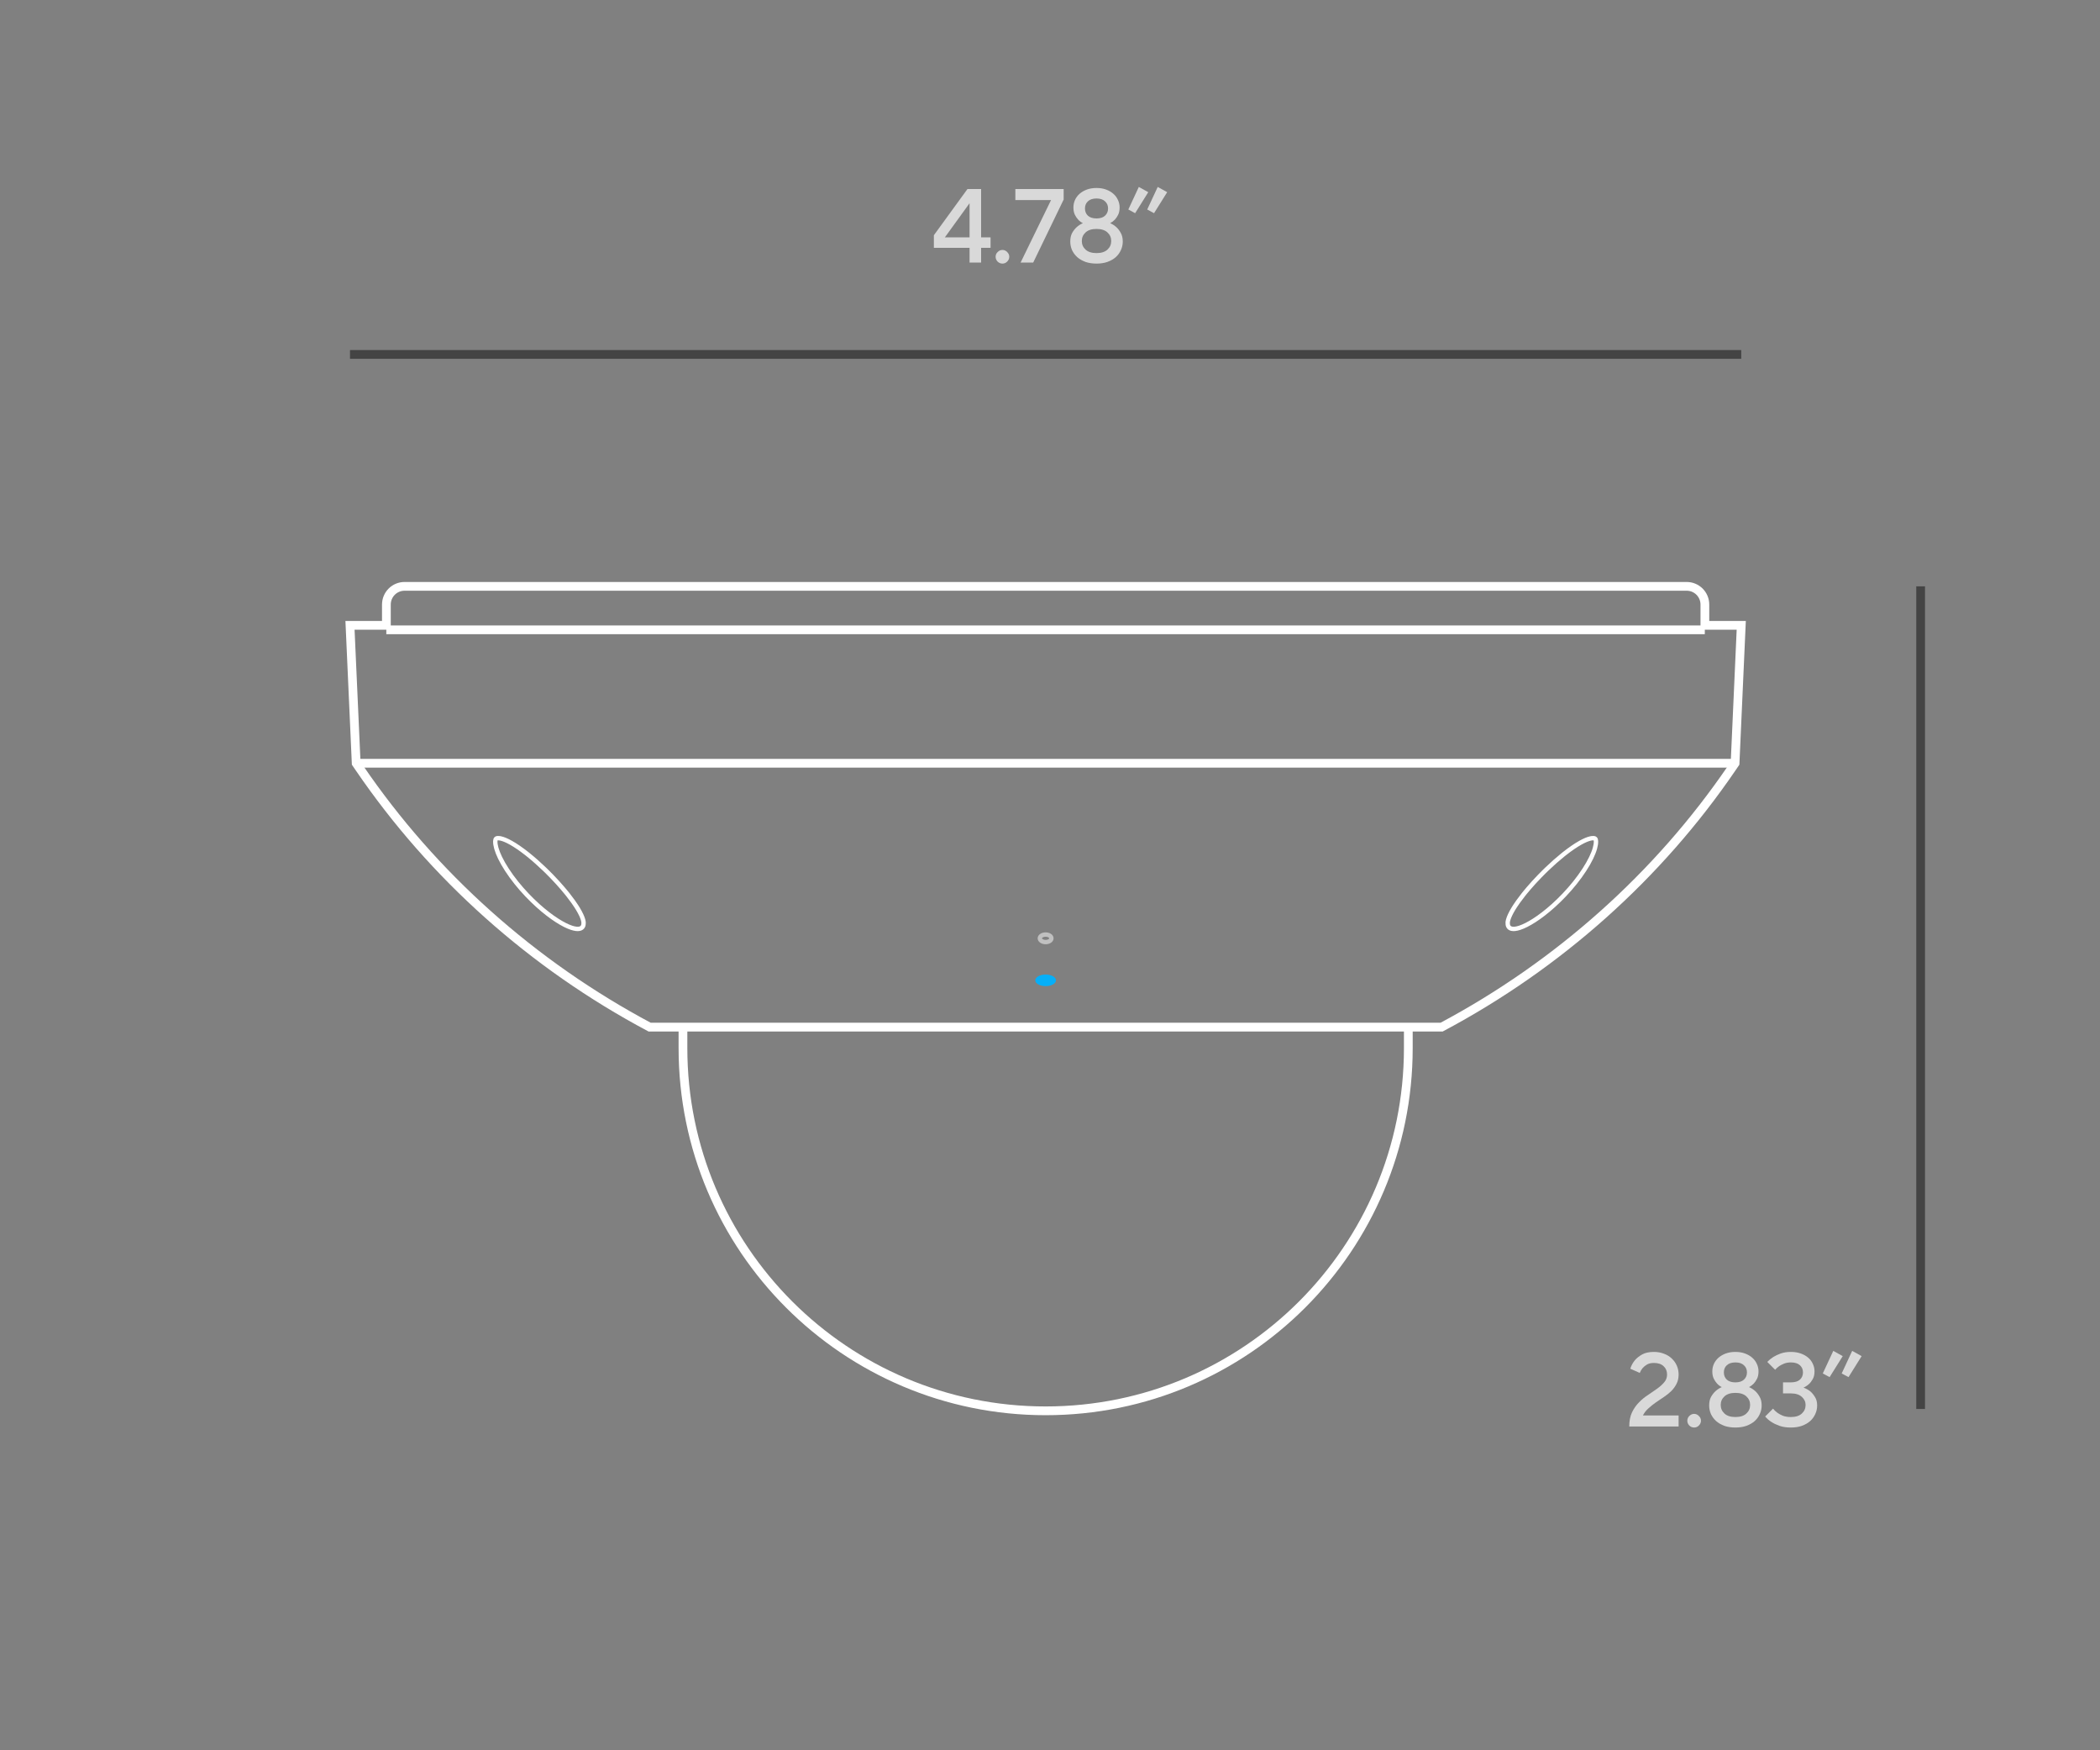 <svg width="240" height="200" viewBox="0 0 240 200" fill="none" xmlns="http://www.w3.org/2000/svg">
<rect x="0" y="0" width="240" height="200" fill="#808080" stroke="none"/>
<g opacity="0.7">
<path d="M186.201 163C186.201 162.368 186.305 161.832 186.513 161.392C186.729 160.944 186.997 160.56 187.317 160.24C187.637 159.912 187.985 159.628 188.361 159.388C188.737 159.14 189.085 158.9 189.405 158.668C189.725 158.436 189.989 158.196 190.197 157.948C190.413 157.7 190.521 157.404 190.521 157.06C190.521 156.668 190.389 156.352 190.125 156.112C189.869 155.864 189.501 155.74 189.021 155.74C188.701 155.74 188.437 155.8 188.229 155.92C188.029 156.04 187.865 156.172 187.737 156.316C187.593 156.484 187.481 156.672 187.401 156.88L186.321 156.4C186.433 156.04 186.605 155.72 186.837 155.44C187.037 155.2 187.309 154.98 187.653 154.78C188.005 154.58 188.461 154.48 189.021 154.48C189.437 154.48 189.817 154.548 190.161 154.684C190.513 154.812 190.813 154.996 191.061 155.236C191.309 155.468 191.501 155.74 191.637 156.052C191.773 156.364 191.841 156.7 191.841 157.06C191.841 157.468 191.761 157.824 191.601 158.128C191.449 158.432 191.249 158.708 191.001 158.956C190.753 159.196 190.473 159.42 190.161 159.628C189.849 159.828 189.541 160.036 189.237 160.252C188.941 160.46 188.661 160.684 188.397 160.924C188.133 161.156 187.921 161.428 187.761 161.74H191.841V163H186.201Z" fill="white"/>
<path d="M193.616 163.12C193.408 163.12 193.224 163.044 193.064 162.892C192.912 162.732 192.836 162.548 192.836 162.34C192.836 162.132 192.912 161.952 193.064 161.8C193.224 161.64 193.408 161.56 193.616 161.56C193.824 161.56 194.004 161.64 194.156 161.8C194.316 161.952 194.396 162.132 194.396 162.34C194.396 162.548 194.316 162.732 194.156 162.892C194.004 163.044 193.824 163.12 193.616 163.12Z" fill="white"/>
<path d="M198.333 163.12C197.869 163.12 197.449 163.056 197.073 162.928C196.705 162.792 196.393 162.612 196.137 162.388C195.881 162.156 195.681 161.888 195.537 161.584C195.401 161.272 195.333 160.944 195.333 160.6C195.333 160.208 195.405 159.88 195.549 159.616C195.701 159.352 195.869 159.136 196.053 158.968C196.261 158.776 196.501 158.62 196.773 158.5C196.565 158.396 196.385 158.26 196.233 158.092C196.097 157.948 195.973 157.764 195.861 157.54C195.749 157.316 195.693 157.036 195.693 156.7C195.693 156.404 195.753 156.12 195.873 155.848C196.001 155.576 196.177 155.34 196.401 155.14C196.633 154.94 196.909 154.78 197.229 154.66C197.557 154.54 197.925 154.48 198.333 154.48C198.741 154.48 199.105 154.54 199.425 154.66C199.753 154.78 200.029 154.94 200.253 155.14C200.485 155.34 200.661 155.576 200.781 155.848C200.909 156.12 200.973 156.404 200.973 156.7C200.973 157.036 200.917 157.316 200.805 157.54C200.693 157.764 200.569 157.948 200.433 158.092C200.273 158.26 200.093 158.396 199.893 158.5C200.165 158.62 200.405 158.776 200.613 158.968C200.797 159.136 200.961 159.352 201.105 159.616C201.257 159.88 201.333 160.208 201.333 160.6C201.333 160.944 201.261 161.272 201.117 161.584C200.981 161.888 200.785 162.156 200.529 162.388C200.273 162.612 199.957 162.792 199.581 162.928C199.213 163.056 198.797 163.12 198.333 163.12ZM198.333 161.92C198.877 161.92 199.293 161.788 199.581 161.524C199.869 161.26 200.013 160.932 200.013 160.54C200.013 160.148 199.869 159.82 199.581 159.556C199.293 159.292 198.877 159.16 198.333 159.16C197.789 159.16 197.373 159.292 197.085 159.556C196.797 159.82 196.653 160.148 196.653 160.54C196.653 160.932 196.797 161.26 197.085 161.524C197.373 161.788 197.789 161.92 198.333 161.92ZM198.333 157.96C198.757 157.96 199.081 157.856 199.305 157.648C199.537 157.432 199.653 157.156 199.653 156.82C199.653 156.484 199.537 156.212 199.305 156.004C199.081 155.788 198.757 155.68 198.333 155.68C197.909 155.68 197.581 155.788 197.349 156.004C197.125 156.212 197.013 156.484 197.013 156.82C197.013 157.156 197.125 157.432 197.349 157.648C197.581 157.856 197.909 157.96 198.333 157.96Z" fill="white"/>
<path d="M204.674 163.12C204.17 163.12 203.738 163.056 203.378 162.928C203.018 162.8 202.714 162.656 202.466 162.496C202.178 162.312 201.934 162.1 201.734 161.86L202.634 160.96C202.77 161.136 202.938 161.296 203.138 161.44C203.306 161.56 203.514 161.672 203.762 161.776C204.018 161.872 204.322 161.92 204.674 161.92C205.218 161.92 205.634 161.788 205.922 161.524C206.21 161.26 206.354 160.932 206.354 160.54C206.354 160.18 206.21 159.872 205.922 159.616C205.634 159.352 205.218 159.22 204.674 159.22H203.774V157.96H204.674C205.13 157.96 205.474 157.856 205.706 157.648C205.938 157.432 206.054 157.156 206.054 156.82C206.054 156.484 205.938 156.212 205.706 156.004C205.474 155.788 205.13 155.68 204.674 155.68C204.386 155.68 204.13 155.724 203.906 155.812C203.69 155.9 203.502 155.996 203.342 156.1C203.158 156.228 203.002 156.368 202.874 156.52L201.974 155.62C202.174 155.412 202.406 155.224 202.67 155.056C202.902 154.912 203.182 154.78 203.51 154.66C203.846 154.54 204.234 154.48 204.674 154.48C205.09 154.48 205.466 154.54 205.802 154.66C206.138 154.78 206.422 154.94 206.654 155.14C206.886 155.34 207.062 155.576 207.182 155.848C207.31 156.12 207.374 156.404 207.374 156.7C207.374 157.052 207.306 157.348 207.17 157.588C207.042 157.82 206.898 158.008 206.738 158.152C206.554 158.32 206.346 158.456 206.114 158.56C206.402 158.664 206.662 158.808 206.894 158.992C207.086 159.152 207.262 159.364 207.422 159.628C207.59 159.884 207.674 160.208 207.674 160.6C207.674 160.944 207.602 161.272 207.458 161.584C207.322 161.888 207.126 162.156 206.87 162.388C206.614 162.612 206.298 162.792 205.922 162.928C205.554 163.056 205.138 163.12 204.674 163.12Z" fill="white"/>
<path d="M208.319 156.94L209.519 154.36L210.599 154.96L209.099 157.36L208.319 156.94ZM210.479 156.94L211.679 154.36L212.759 154.96L211.259 157.36L210.479 156.94Z" fill="white"/>
</g>
<path d="M219.5 67V161" stroke="#444444"/>
<g opacity="0.7">
<path d="M110.807 28.32H106.727V26.88L110.567 21.6H112.127V27.12H113.207V28.32H112.127V30H110.807V28.32ZM110.807 27.12V23.22L107.987 27.12H110.807Z" fill="white"/>
<path d="M114.565 30.12C114.357 30.12 114.173 30.044 114.013 29.892C113.861 29.732 113.785 29.548 113.785 29.34C113.785 29.132 113.861 28.952 114.013 28.8C114.173 28.64 114.357 28.56 114.565 28.56C114.773 28.56 114.953 28.64 115.105 28.8C115.265 28.952 115.345 29.132 115.345 29.34C115.345 29.548 115.265 29.732 115.105 29.892C114.953 30.044 114.773 30.12 114.565 30.12Z" fill="white"/>
<path d="M120.121 22.86H116.041V21.6H121.561V22.8L118.081 30H116.641L120.121 22.86Z" fill="white"/>
<path d="M125.316 30.12C124.852 30.12 124.432 30.056 124.056 29.928C123.688 29.792 123.376 29.612 123.12 29.388C122.864 29.156 122.664 28.888 122.52 28.584C122.384 28.272 122.316 27.944 122.316 27.6C122.316 27.208 122.388 26.88 122.532 26.616C122.684 26.352 122.852 26.136 123.036 25.968C123.244 25.776 123.484 25.62 123.756 25.5C123.548 25.396 123.368 25.26 123.216 25.092C123.08 24.948 122.956 24.764 122.844 24.54C122.732 24.316 122.676 24.036 122.676 23.7C122.676 23.404 122.736 23.12 122.856 22.848C122.984 22.576 123.16 22.34 123.384 22.14C123.616 21.94 123.892 21.78 124.212 21.66C124.54 21.54 124.908 21.48 125.316 21.48C125.724 21.48 126.088 21.54 126.408 21.66C126.736 21.78 127.012 21.94 127.236 22.14C127.468 22.34 127.644 22.576 127.764 22.848C127.892 23.12 127.956 23.404 127.956 23.7C127.956 24.036 127.9 24.316 127.788 24.54C127.676 24.764 127.552 24.948 127.416 25.092C127.256 25.26 127.076 25.396 126.876 25.5C127.148 25.62 127.388 25.776 127.596 25.968C127.78 26.136 127.944 26.352 128.088 26.616C128.24 26.88 128.316 27.208 128.316 27.6C128.316 27.944 128.244 28.272 128.1 28.584C127.964 28.888 127.768 29.156 127.512 29.388C127.256 29.612 126.94 29.792 126.564 29.928C126.196 30.056 125.78 30.12 125.316 30.12ZM125.316 28.92C125.86 28.92 126.276 28.788 126.564 28.524C126.852 28.26 126.996 27.932 126.996 27.54C126.996 27.148 126.852 26.82 126.564 26.556C126.276 26.292 125.86 26.16 125.316 26.16C124.772 26.16 124.356 26.292 124.068 26.556C123.78 26.82 123.636 27.148 123.636 27.54C123.636 27.932 123.78 28.26 124.068 28.524C124.356 28.788 124.772 28.92 125.316 28.92ZM125.316 24.96C125.74 24.96 126.064 24.856 126.288 24.648C126.52 24.432 126.636 24.156 126.636 23.82C126.636 23.484 126.52 23.212 126.288 23.004C126.064 22.788 125.74 22.68 125.316 22.68C124.892 22.68 124.564 22.788 124.332 23.004C124.108 23.212 123.996 23.484 123.996 23.82C123.996 24.156 124.108 24.432 124.332 24.648C124.564 24.856 124.892 24.96 125.316 24.96Z" fill="white"/>
<path d="M128.951 23.94L130.151 21.36L131.231 21.96L129.731 24.36L128.951 23.94ZM131.111 23.94L132.311 21.36L133.391 21.96L131.891 24.36L131.111 23.94Z" fill="white"/>
</g>
<path d="M199 40.5L40 40.5" stroke="#444444"/>
<path d="M160.95 117.367V119.283V119.762C160.95 142.654 142.393 161.211 119.501 161.211C96.61 161.211 78.053 142.654 78.053 119.762V119.283V117.367" stroke="white"/>
<path fill-rule="evenodd" clip-rule="evenodd" d="M44.159 71.455V69.079C44.159 67.93 45.089 67 46.237 67H192.765C193.912 67 194.843 67.93 194.843 69.079V71.455L199 71.456L198.293 87.214L197.897 87.795C189.523 100.06 178.141 110.243 164.757 117.366H74.243C60.86 110.243 49.477 100.06 41.104 87.795L40.707 87.214L40 71.456L44.159 71.455Z" stroke="white"/>
<path d="M198.293 87.214H40.707" stroke="white"/>
<path opacity="0.5" fill-rule="evenodd" clip-rule="evenodd" d="M118.838 107.218C118.838 106.981 119.134 106.788 119.5 106.788C119.865 106.788 120.161 106.981 120.161 107.218C120.161 107.456 119.865 107.648 119.5 107.648C119.134 107.648 118.838 107.456 118.838 107.218Z" stroke="white" stroke-width="0.5"/>
<path fill-rule="evenodd" clip-rule="evenodd" d="M118.318 112.02C118.318 111.654 118.848 111.357 119.501 111.357C120.154 111.357 120.683 111.654 120.683 112.02C120.683 112.386 120.154 112.684 119.501 112.684C118.848 112.684 118.318 112.386 118.318 112.02Z" fill="#06AFF8"/>
<path fill-rule="evenodd" clip-rule="evenodd" d="M172.306 105.437L172.305 105.439C172.303 105.515 172.307 105.586 172.318 105.651C172.331 105.725 172.352 105.791 172.382 105.85C172.416 105.916 172.463 105.972 172.521 106.017C172.587 106.067 172.669 106.104 172.765 106.125C172.873 106.149 173.002 106.153 173.146 106.137C173.31 106.119 173.497 106.075 173.697 106.009C173.926 105.932 174.175 105.826 174.433 105.696C174.727 105.548 175.033 105.37 175.343 105.172C175.693 104.947 176.047 104.695 176.395 104.426C176.776 104.132 177.151 103.818 177.514 103.491C177.526 103.48 177.539 103.469 177.552 103.458C177.975 103.075 178.383 102.677 178.769 102.27C179.204 101.812 179.612 101.345 179.989 100.875C180.389 100.375 180.754 99.872 181.075 99.377C181.376 98.914 181.638 98.457 181.85 98.019C182.034 97.636 182.182 97.269 182.278 96.929C182.361 96.634 182.405 96.36 182.397 96.126V96.124L182.397 96.12C182.394 96.057 182.386 96.006 182.375 95.964C182.372 95.951 182.368 95.94 182.365 95.93C182.358 95.912 182.352 95.898 182.345 95.885C182.335 95.868 182.327 95.857 182.317 95.847C182.308 95.837 182.298 95.829 182.287 95.822C182.281 95.817 182.275 95.814 182.268 95.811C182.264 95.808 182.258 95.806 182.252 95.803C182.249 95.802 182.246 95.801 182.244 95.799C182.234 95.796 182.222 95.792 182.209 95.789C182.194 95.785 182.176 95.781 182.156 95.778C182.138 95.776 182.117 95.774 182.094 95.773C182.044 95.771 181.982 95.774 181.912 95.783C181.869 95.789 181.823 95.797 181.773 95.808C181.627 95.84 181.455 95.896 181.271 95.972C181.059 96.06 180.83 96.174 180.594 96.307C180.324 96.459 180.043 96.637 179.762 96.829C179.439 97.05 179.114 97.292 178.792 97.545C178.738 97.588 178.684 97.631 178.63 97.674C178.319 97.924 178.01 98.186 177.707 98.453C177.385 98.739 177.068 99.031 176.76 99.328C176.677 99.408 176.594 99.488 176.513 99.568C176.335 99.743 176.161 99.918 175.989 100.095C175.757 100.334 175.53 100.574 175.311 100.814C175.309 100.816 175.307 100.818 175.305 100.82C175.09 101.056 174.882 101.292 174.682 101.526C174.546 101.685 174.413 101.843 174.285 102C174.224 102.076 174.164 102.15 174.105 102.225C173.893 102.491 173.694 102.754 173.51 103.012C173.383 103.19 173.263 103.365 173.151 103.536C173.08 103.646 173.013 103.753 172.949 103.859C172.804 104.099 172.679 104.328 172.578 104.543C172.577 104.546 172.576 104.548 172.575 104.551C172.485 104.743 172.416 104.921 172.37 105.08C172.368 105.09 172.364 105.102 172.36 105.115C172.358 105.125 172.355 105.136 172.352 105.147C172.323 105.259 172.309 105.355 172.306 105.435V105.437Z" stroke="white" stroke-width="0.5"/>
<path fill-rule="evenodd" clip-rule="evenodd" d="M66.696 105.437V105.439C66.699 105.515 66.695 105.586 66.683 105.651C66.671 105.725 66.65 105.791 66.619 105.85C66.585 105.916 66.539 105.972 66.48 106.017C66.414 106.067 66.333 106.104 66.237 106.125C66.128 106.149 66 106.153 65.855 106.137C65.691 106.119 65.505 106.075 65.304 106.009C65.075 105.932 64.827 105.826 64.568 105.696C64.275 105.548 63.968 105.37 63.659 105.172C63.308 104.947 62.955 104.695 62.606 104.426C62.225 104.132 61.851 103.818 61.487 103.491C61.475 103.48 61.462 103.469 61.45 103.458C61.026 103.075 60.619 102.677 60.232 102.27C59.797 101.812 59.389 101.345 59.013 100.875C58.612 100.375 58.247 99.872 57.927 99.377C57.626 98.914 57.364 98.457 57.152 98.019C56.967 97.636 56.82 97.269 56.724 96.929C56.641 96.634 56.596 96.36 56.604 96.126V96.124L56.605 96.12C56.607 96.057 56.615 96.006 56.626 95.964C56.63 95.951 56.633 95.94 56.637 95.93C56.643 95.912 56.65 95.898 56.657 95.885C56.666 95.868 56.675 95.857 56.685 95.847C56.693 95.837 56.703 95.829 56.715 95.822C56.72 95.817 56.726 95.814 56.733 95.811C56.738 95.808 56.744 95.806 56.749 95.803C56.752 95.802 56.755 95.801 56.758 95.799C56.767 95.796 56.78 95.792 56.792 95.789C56.808 95.785 56.825 95.781 56.845 95.778C56.864 95.776 56.885 95.774 56.907 95.773C56.958 95.771 57.019 95.774 57.089 95.783C57.132 95.789 57.179 95.797 57.228 95.808C57.375 95.84 57.546 95.896 57.731 95.972C57.942 96.06 58.172 96.174 58.407 96.307C58.677 96.459 58.958 96.637 59.239 96.829C59.562 97.05 59.888 97.292 60.209 97.545C60.264 97.588 60.317 97.631 60.371 97.674C60.683 97.924 60.991 98.186 61.294 98.453C61.617 98.739 61.933 99.031 62.242 99.328C62.324 99.408 62.407 99.488 62.489 99.568C62.666 99.743 62.841 99.918 63.013 100.095C63.244 100.334 63.471 100.574 63.69 100.814C63.692 100.816 63.694 100.818 63.697 100.82C63.911 101.056 64.12 101.292 64.32 101.526C64.456 101.685 64.588 101.843 64.716 102C64.777 102.076 64.838 102.15 64.897 102.225C65.108 102.491 65.308 102.754 65.491 103.012C65.619 103.19 65.739 103.365 65.85 103.536C65.921 103.646 65.989 103.753 66.052 103.859C66.197 104.099 66.322 104.328 66.423 104.543C66.424 104.546 66.425 104.548 66.427 104.551C66.516 104.743 66.586 104.921 66.631 105.08C66.634 105.09 66.637 105.102 66.641 105.115C66.644 105.125 66.647 105.136 66.649 105.147C66.678 105.259 66.693 105.355 66.696 105.435V105.437Z" stroke="white" stroke-width="0.5"/>
<path d="M194.835 71.967H44.15" stroke="white"/>
</svg>
